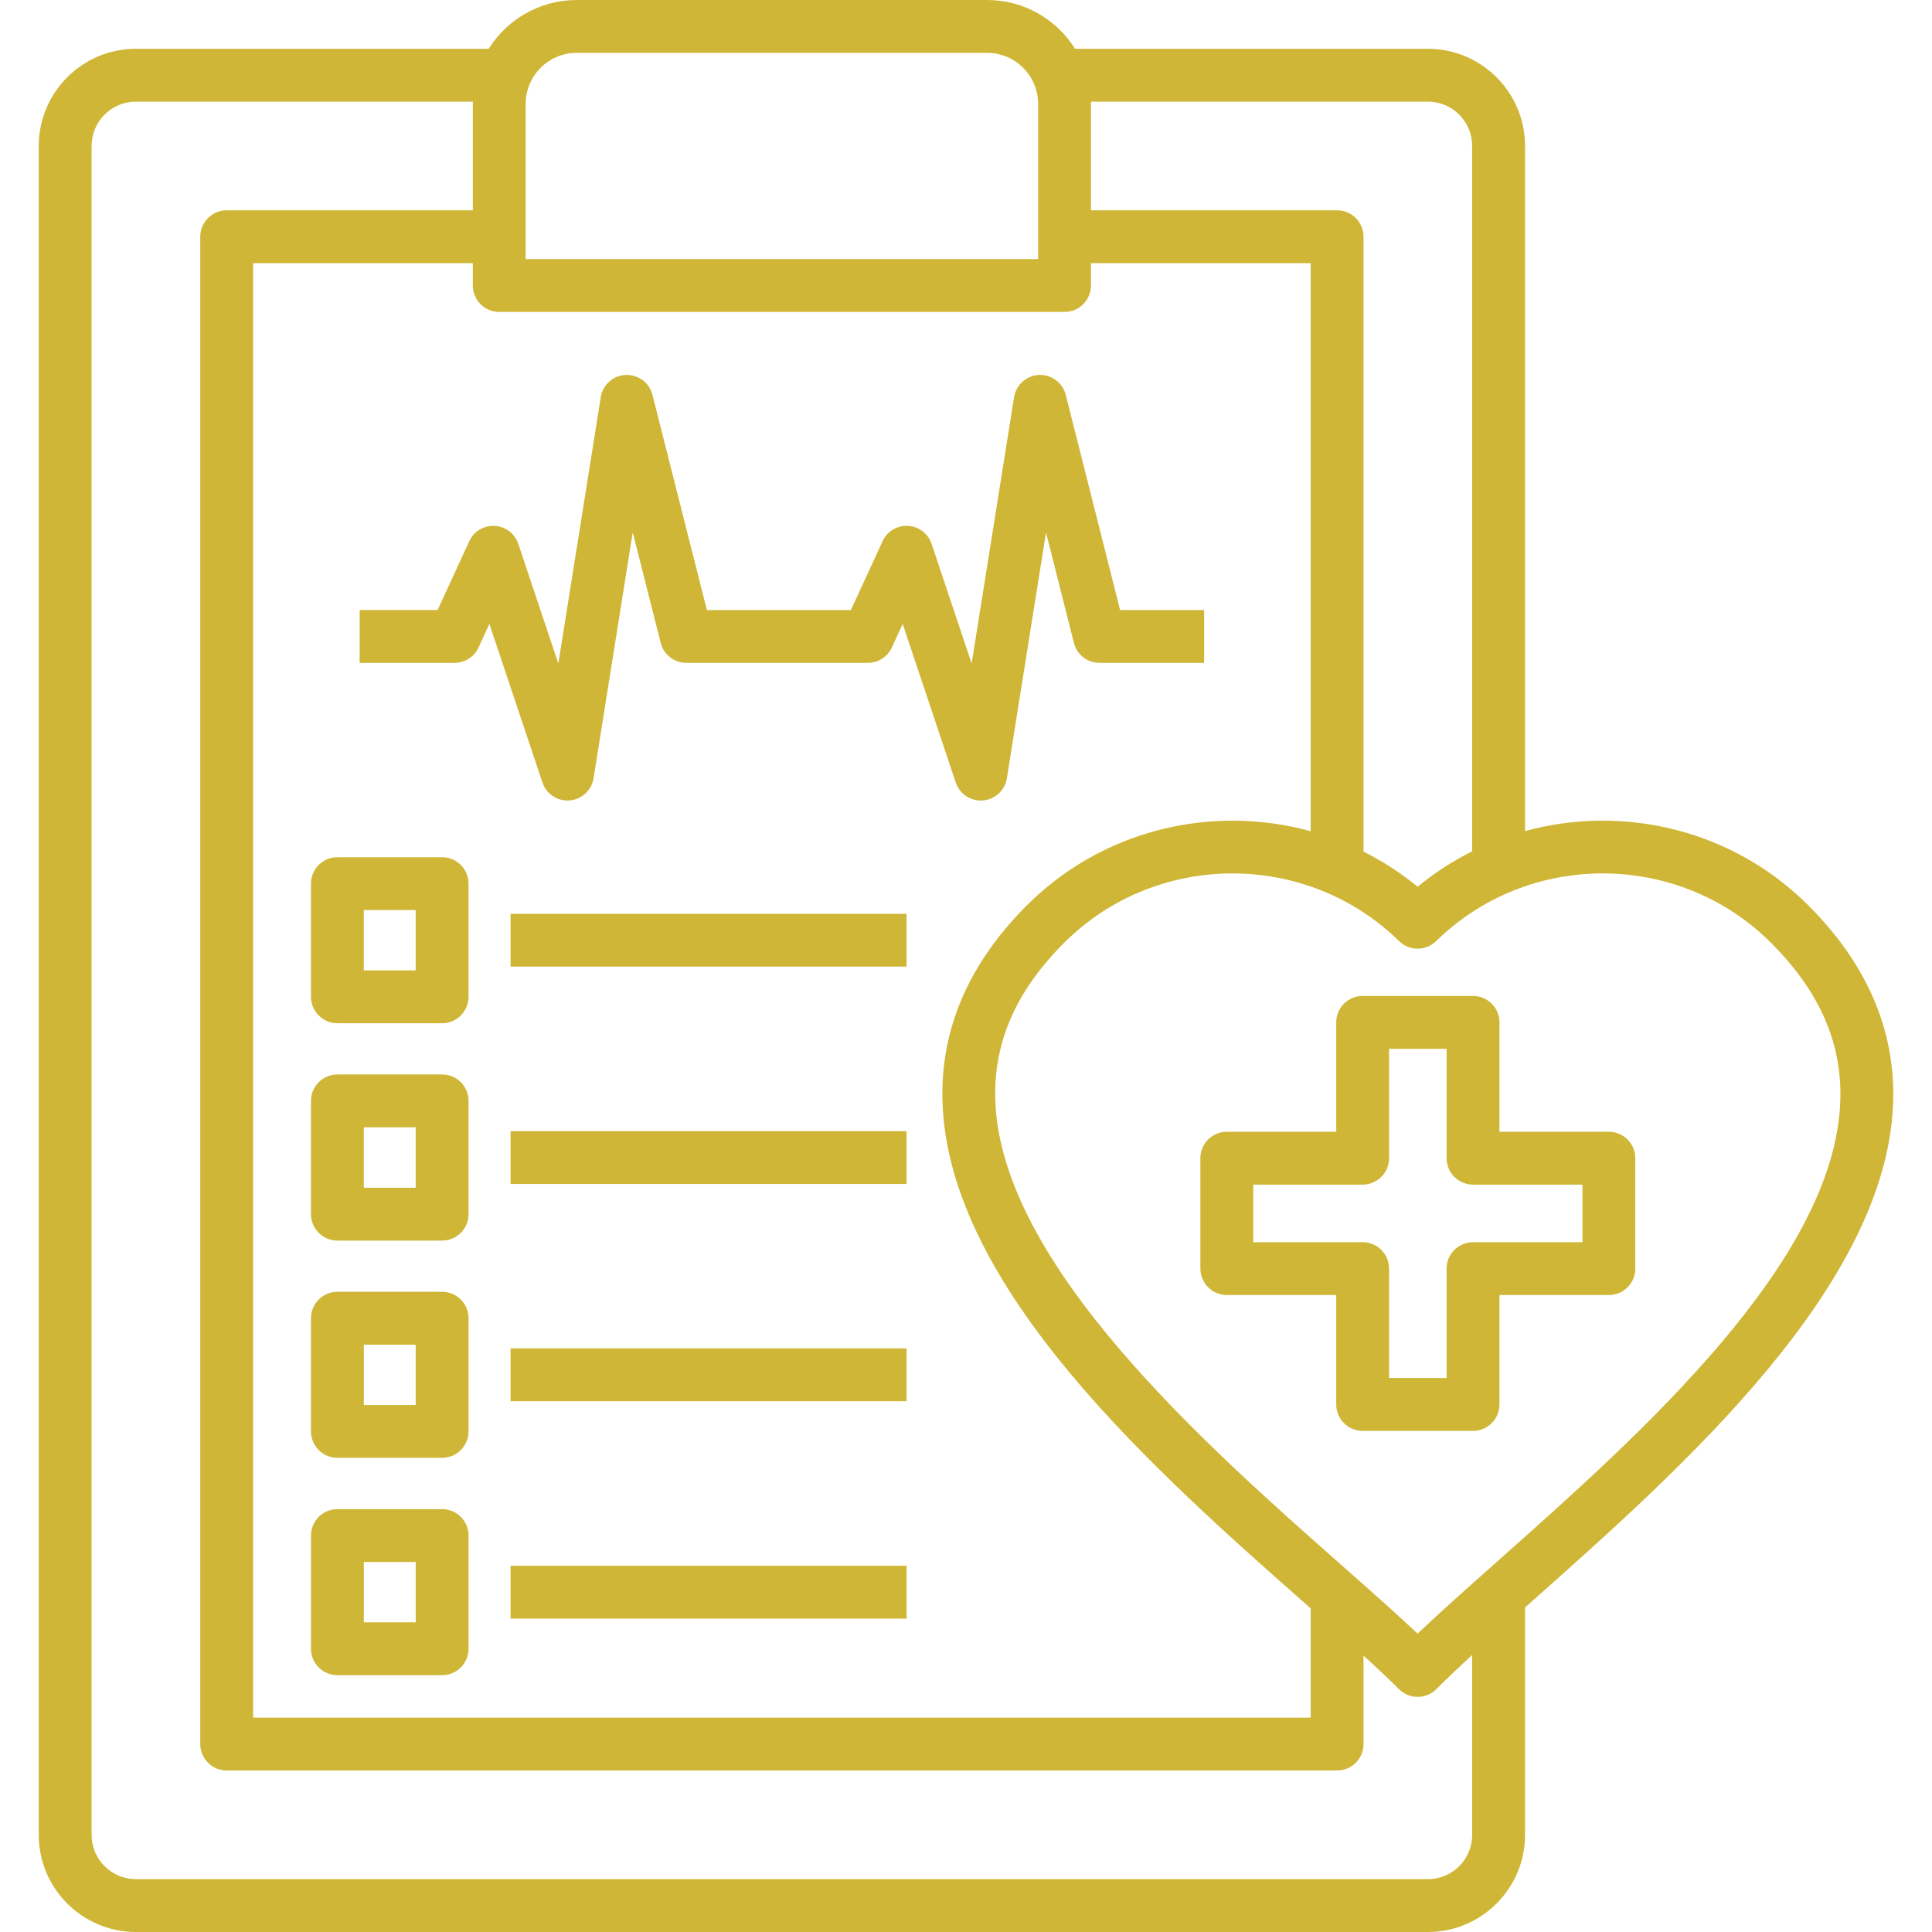 <svg id="Layer_1" enable-background="new 0 0 512 512" height="512" viewBox="0 0 512 512" width="512" xmlns="http://www.w3.org/2000/svg" fill="#cfb636"><path d="m117.164 227.171h-27.752c-3.867 0-7.002 3.135-7.002 7.002v29.991c0 3.867 3.135 7.002 7.002 7.002h27.752c3.867 0 7.002-3.135 7.002-7.002v-29.991c0-3.867-3.135-7.002-7.002-7.002zm-7.002 29.991h-13.748v-15.987h13.748zm25.143-14.996h104.939v14.004h-104.939zm-18.141 42.577h-27.752c-3.867 0-7.002 3.135-7.002 7.002v30.019c0 3.867 3.135 7.002 7.002 7.002h27.752c3.867 0 7.002-3.135 7.002-7.002v-30.019c0-3.867-3.135-7.002-7.002-7.002zm-7.002 30.019h-13.748v-16.015h13.748zm25.143-14.995h104.939v14.004h-104.939zm-18.141 42.576h-27.752c-3.867 0-7.002 3.135-7.002 7.002v29.99c0 3.867 3.135 7.002 7.002 7.002h27.752c3.867 0 7.002-3.135 7.002-7.002v-29.99c0-3.867-3.135-7.002-7.002-7.002zm-7.002 29.99h-13.748v-15.986h13.748zm25.143-14.995h104.939v14.004h-104.939zm-18.141 42.604h-27.752c-3.867 0-7.002 3.135-7.002 7.002v29.991c0 3.867 3.135 7.002 7.002 7.002h27.752c3.867 0 7.002-3.135 7.002-7.002v-29.991c0-3.867-3.135-7.002-7.002-7.002zm-7.002 29.992h-13.748v-15.987h13.748zm25.143-14.996h104.939v14.004h-104.939zm141.898-273.823-10.373 65.133c-.507 3.185-3.123 5.61-6.337 5.876-3.215.27-6.194-1.698-7.217-4.756l-14.061-42.022-2.872 6.244c-1.143 2.484-3.627 4.076-6.361 4.076h-48.104c-3.205 0-6.002-2.178-6.788-5.285l-7.412-29.302-10.378 65.169c-.507 3.185-3.123 5.61-6.337 5.876-.194.017-.389.024-.581.024-2.986 0-5.675-1.907-6.636-4.78l-14.062-42.021-2.871 6.243c-1.143 2.484-3.627 4.076-6.361 4.076h-25.143v-14.004h20.657l8.386-18.232c1.201-2.609 3.877-4.226 6.74-4.065 2.867.155 5.35 2.046 6.261 4.77l10.61 31.708 11.241-70.584c.522-3.281 3.28-5.744 6.6-5.893 3.328-.141 6.287 2.055 7.103 5.277l14.424 57.02h38.166l8.387-18.232c1.2-2.609 3.865-4.226 6.74-4.065 2.867.155 5.35 2.046 6.261 4.77l10.609 31.707 11.241-70.583c.522-3.282 3.281-5.744 6.602-5.893 3.316-.15 6.288 2.059 7.101 5.28l14.397 57.017h22.27v14.004h-27.723c-3.207 0-6.004-2.179-6.788-5.288zm202.049 98.85c-20.232-20.231-49.195-26.824-75.108-19.721v-181.576c0-14.192-11.547-25.739-25.739-25.739h-93.498c-4.874-7.756-13.501-12.926-23.317-12.926h-108.767c-9.816 0-18.444 5.17-23.317 12.926h-93.498c-14.192 0-25.739 11.547-25.739 25.739v447.618c0 14.177 11.547 25.711 25.739 25.711h342.396c14.192 0 25.739-11.534 25.739-25.711v-60.29c.733-.651 1.457-1.295 2.205-1.959 39.634-35.205 93.914-83.42 95.354-132.108.563-19.021-6.991-36.504-22.45-51.964zm-100.848-213.032c6.471 0 11.735 5.265 11.735 11.735v186.942c-5.081 2.538-9.938 5.658-14.458 9.388-4.485-3.697-9.304-6.793-14.341-9.319v-162.946c0-3.867-3.135-7.002-7.002-7.002h-65.226v-28.204c0-.199-.011-.396-.015-.595h89.307zm-128.64 264.994c1.529 49.462 56.358 97.899 96.393 133.267.4.354.785.694 1.181 1.043v28.954h-280.262v-385.456h58.223v5.925c0 3.867 3.135 7.002 7.002 7.002h149.811c3.867 0 7.002-3.135 7.002-7.002v-5.925h58.224v150.547c-25.958-7.159-54.989-.577-75.25 19.683-15.403 15.403-22.914 32.886-22.324 51.962zm-110.461-264.4c0-7.455 6.065-13.521 13.521-13.521h108.766c7.455 0 13.521 6.065 13.521 13.521v41.131h-135.808zm250.837 458.759c0 6.455-5.265 11.707-11.735 11.707h-342.397c-6.471 0-11.735-5.252-11.735-11.707v-447.618c0-6.471 5.265-11.735 11.735-11.735h89.306c-.004.198-.015.395-.015.595v28.204h-65.225c-3.867 0-7.002 3.135-7.002 7.002v399.459c0 3.867 3.135 7.002 7.002 7.002h294.265c3.867 0 7.002-3.135 7.002-7.002v-23.447c3.485 3.181 6.652 6.155 9.392 8.895 1.313 1.313 3.095 2.051 4.952 2.051 1.857-.001 3.639-.739 4.951-2.053 2.83-2.832 6.024-5.85 9.504-9.049zm97.565-194.771c-1.261 42.647-52.929 88.542-90.655 122.053-7.734 6.87-15.134 13.442-21.375 19.365-5.759-5.434-12.604-11.48-20.247-18.233-35.969-31.775-90.326-79.796-91.668-123.205-.473-15.272 5.49-28.889 18.229-41.627 12.261-12.261 28.44-18.399 44.631-18.399 15.968 0 31.945 5.975 44.165 17.941 2.724 2.665 7.078 2.664 9.8-.003 24.589-24.104 64.408-23.896 88.765.461 12.801 12.8 18.805 26.424 18.355 41.647zm-61.338 8.422h-28.998v-28.998c0-3.867-3.135-7.002-7.002-7.002h-29.254c-3.867 0-7.002 3.135-7.002 7.002v28.998h-28.998c-3.867 0-7.002 3.135-7.002 7.002v29.254c0 3.867 3.135 7.002 7.002 7.002h28.998v28.998c0 3.867 3.135 7.002 7.002 7.002h29.254c3.867 0 7.002-3.135 7.002-7.002v-28.998h28.998c3.867 0 7.002-3.135 7.002-7.002v-29.254c0-3.868-3.135-7.002-7.002-7.002zm-7.002 29.253h-28.998c-3.867 0-7.002 3.135-7.002 7.002v28.998h-15.25v-28.998c0-3.867-3.135-7.002-7.002-7.002h-28.998v-15.25h28.998c3.867 0 7.002-3.135 7.002-7.002v-28.998h15.25v28.998c0 3.867 3.135 7.002 7.002 7.002h28.998z"/></svg>